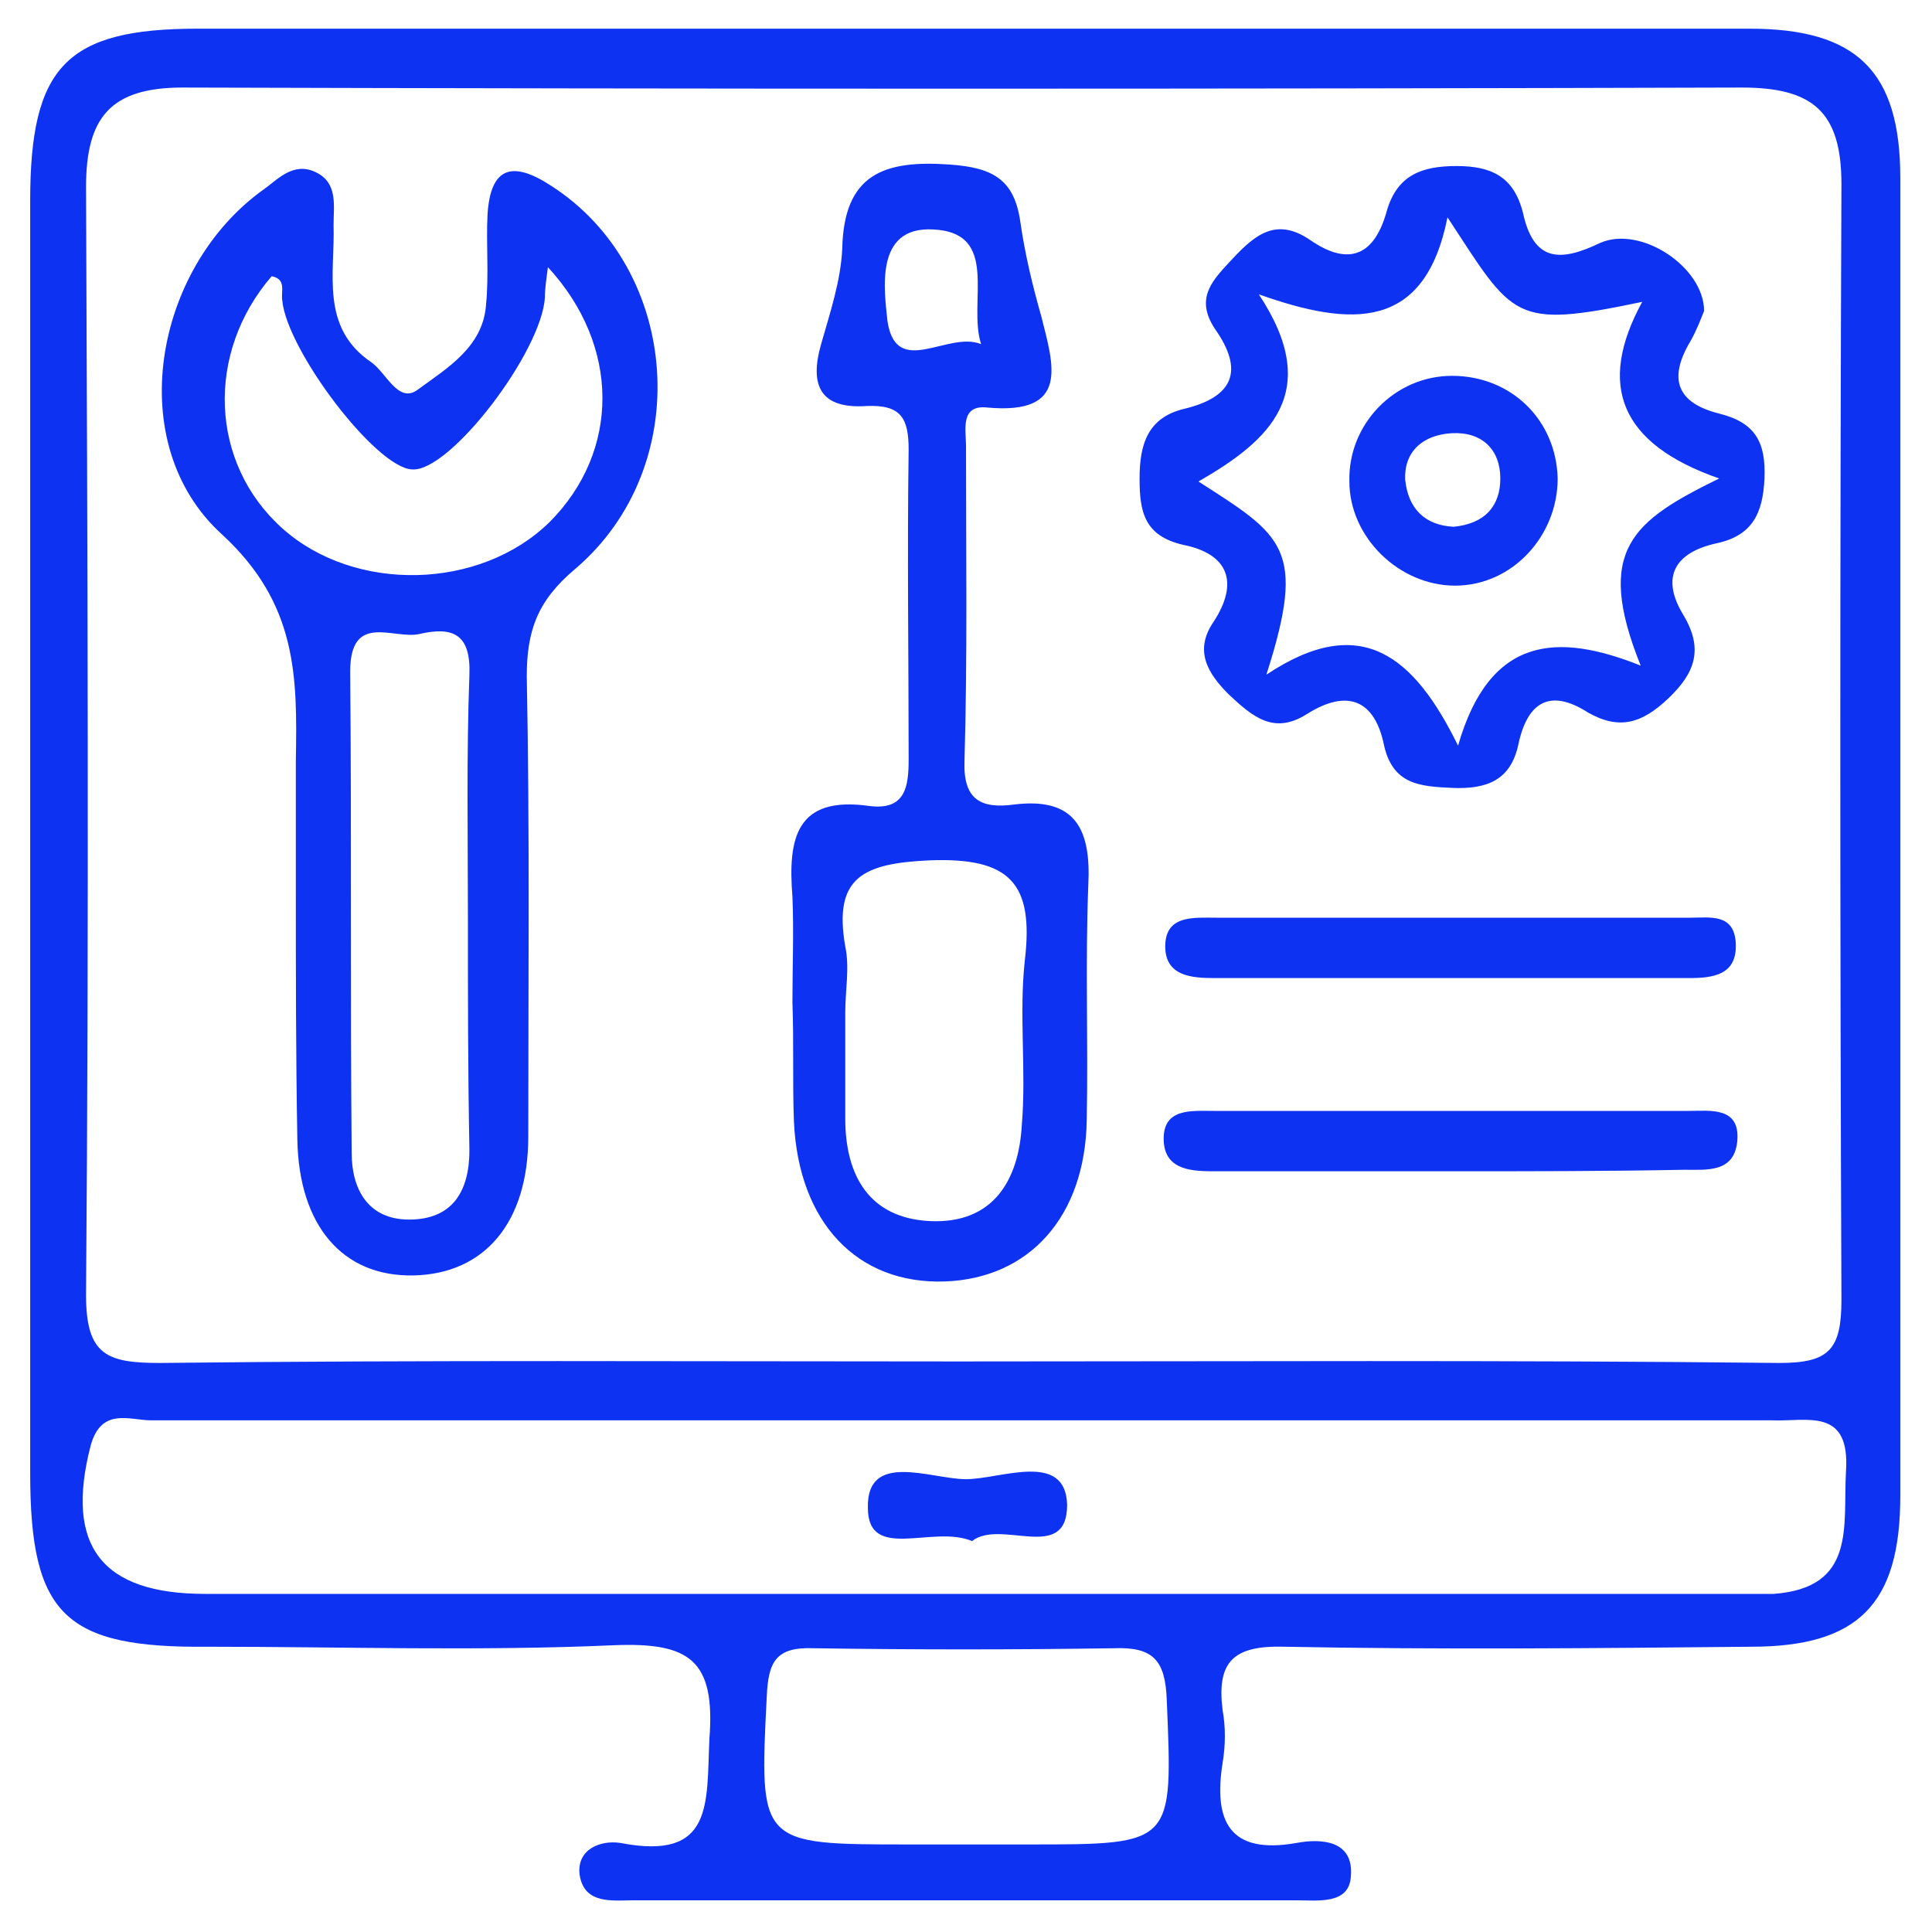 <svg version="1.2" baseProfile="tiny" xmlns="http://www.w3.org/2000/svg" viewBox="0 0 128 128" overflow="visible" xml:space="preserve"><g fill="#0E32F2"><path d="M64 1.9h51.9c7.1 0 10 2.8 10 9.9v87.3c0 7.2-2.8 10-9.9 10-10.3.1-20.6.2-30.9 0-3.4-.1-4.5 1-4.1 4.2.2 1.1.2 2.3 0 3.5-.6 3.8.4 6.1 4.9 5.3 1.6-.3 3.8-.2 3.6 2.2-.1 1.9-2.2 1.6-3.6 1.6H42c-1.4 0-3.3.3-3.6-1.7-.2-1.7 1.4-2.3 2.7-2.1 6.2 1.2 5.7-2.6 5.9-6.9.4-5.2-1.3-6.4-6.3-6.2-9 .4-18 .1-26.9.1C4.3 109.2 2 107 2 97.6V13.3C2 4.4 4.4 1.9 13.1 1.9H64zm-.5 88.3c18.1 0 36.3-.1 54.4.1 3.3 0 4.1-.9 4.1-4.2-.1-24.6-.1-49.2 0-73.9 0-4.8-1.9-6.4-6.6-6.4-34.4.1-68.9.1-103.3 0-4.8 0-6.4 2-6.4 6.6.1 24.5.2 48.9 0 73.4 0 4 1.4 4.5 4.9 4.5 17.6-.2 35.2-.1 52.9-.1zm.4 3.9H10c-1.4 0-3.3-.9-4 1.7-1.7 6.6.7 9.8 7.6 9.8h103.9c5.5-.4 4.6-4.5 4.8-8.1.3-4.3-2.6-3.3-4.9-3.4H63.9zm-.2 28.1h4.5c9.6 0 9.5 0 9.1-9.6-.1-2.6-.9-3.5-3.5-3.4-6.6.1-13.3.1-19.9 0-2.5-.1-3 .9-3.1 3.2-.5 9.8-.5 9.8 9.4 9.8h3.5z"/><path d="M19.6 58.9v-8.5c.1-5.6.1-10.4-4.9-15-6.6-6-4.5-17.6 2.7-22.8 1-.7 2-1.9 3.5-1.2s1.2 2.2 1.2 3.5c.1 3.2-.9 6.8 2.5 9.1 1 .7 1.8 2.8 3.1 1.8 1.9-1.4 4.3-2.8 4.5-5.6.2-2 0-4 .1-6 .2-3.1 1.6-3.6 4.2-1.9 8.6 5.5 9.6 18.6 1.6 25.4-2.5 2.1-3.2 4.1-3.2 7.1.2 10.2.1 20.3.1 30.5 0 5.7-2.9 9.1-7.6 9.2-4.7.1-7.6-3.3-7.7-9-.1-5.6-.1-11.1-.1-16.6zM31 60.7c0-5.3-.1-10.6.1-16 .1-2.7-1.1-3.2-3.3-2.7-1.7.4-4.6-1.5-4.6 2.5.1 10.6 0 21.3.1 31.9 0 2.4 1.1 4.4 3.8 4.4 2.9 0 4-1.9 4-4.6C31 71 31 65.9 31 60.7zm5.3-43c-.1.8-.2 1.4-.2 2-.2 3.6-6.3 11.6-8.8 11.4-2.4-.1-8.3-7.9-8.6-11.2-.1-.6.3-1.4-.7-1.6-4.4 5.1-4.1 12.4.7 16.7 4.8 4.3 13.1 4.1 17.7-.4 4.7-4.7 4.7-11.7-.1-16.9zm16.2 48.7c0-2.3.1-4.7 0-7-.3-3.8.2-6.7 5.1-6 2.4.3 2.6-1.3 2.6-3.1 0-6.8-.1-13.6 0-20.5 0-2.1-.5-3-2.8-2.9-3 .2-3.8-1.3-3-4.1.6-2.1 1.3-4.2 1.4-6.3.1-5 2.8-5.9 7.1-5.6 2.9.2 4.3 1 4.7 3.8.3 2.1.8 4.2 1.4 6.3.8 3.2 1.9 6.5-3.6 6-1.8-.2-1.4 1.5-1.4 2.5 0 7 .1 14-.1 20.9-.1 2.6 1.1 3.2 3.3 2.9 4.1-.5 5.1 1.7 4.9 5.4-.2 5.1 0 10.3-.1 15.5-.1 6.4-3.8 10.5-9.4 10.7-5.8.2-9.7-3.9-10-10.6-.1-2.6 0-5.3-.1-7.9.1 0 0 0 0 0zm3.5.7v7c0 3.8 1.6 6.6 5.6 6.8 4.2.2 5.9-2.7 6.1-6.4.3-3.6-.2-7.3.2-10.9.6-5.1-1-6.8-6.3-6.6-4.4.2-6.4 1.1-5.6 5.7.3 1.4 0 2.9 0 4.4zm9-44.3c-.9-2.8 1.3-7.4-3.2-7.6-3.9-.2-3.2 4.1-3 6.1.6 3.8 4 .6 6.2 1.5zm47.9-2.2c-.2.5-.5 1.3-.9 2-1.5 2.5-.9 4.1 1.9 4.8 2.4.6 3.1 1.9 3 4.3-.1 2.3-.8 3.8-3.2 4.3-2.7.6-3.7 2.2-2.2 4.7 1.4 2.3.8 3.9-1 5.6-1.7 1.6-3.2 2.1-5.3.9-2.5-1.6-4-.7-4.6 2.1-.5 2.4-2.1 3-4.4 2.9-2.1-.1-3.9-.2-4.5-2.8-.6-3-2.4-3.8-5.1-2.1-2.2 1.4-3.6.2-5.2-1.3-1.4-1.4-2.3-2.9-1-4.8 1.7-2.6 1-4.5-2-5.1-2.6-.6-2.9-2.2-2.9-4.4s.5-4 2.9-4.6c3.4-.8 4-2.6 2.1-5.3-1.4-2.1-.1-3.3 1.2-4.7 1.5-1.6 2.9-2.7 5.1-1.2 2.6 1.8 4.3 1 5.1-2 .7-2.3 2.3-2.9 4.6-2.9s3.8.7 4.4 3.1c.7 3.2 2.4 3.3 5.1 2 2.7-1.2 6.9 1.6 6.9 4.5zm1 11.1c-6.6-2.3-8.1-6.2-5.1-11.7-8.6 1.8-8.5 1.1-12.9-5.6-1.5 7.5-6.3 7.3-12.5 5.1 4.3 6.5.7 9.7-4 12.4 5.6 3.6 7.2 4.4 4.5 12.8 6.3-4.2 9.8-1.2 12.7 4.7 2.1-7.3 6.6-7.5 12.1-5.3-3.1-7.7-.5-9.6 5.2-12.4zM96.1 77.6H80.6c-1.5 0-3.4 0-3.5-2-.1-2.2 1.8-2 3.3-2h31.5c1.4 0 3.4-.3 3.2 2-.2 2.1-2 1.9-3.5 1.9-5.2.1-10.3.1-15.5.1zm.4-16.8H112c1.3 0 2.9-.3 3 1.7.1 2.1-1.5 2.3-3.1 2.3H80.5c-1.5 0-3.3-.1-3.3-2.1 0-2.1 1.9-1.9 3.4-1.9h15.9zm-32.1 41.3c-2.6-1.1-6.9 1.4-6.9-2.2-.1-3.8 4.2-1.9 6.5-1.9s6.6-1.9 6.7 1.7c0 3.9-4.4.9-6.3 2.4z"/><path d="M96.2 24.9c3.9 0 6.9 2.9 7 6.8 0 3.8-3 7.1-6.8 7.1-3.7 0-7-3.2-7-6.9-.1-3.8 3-7 6.8-7zm.1 10c2.1-.2 3.1-1.4 3.1-3.2 0-1.9-1.2-3.1-3.2-3-1.9.1-3.2 1.2-3.1 3.1.2 1.9 1.3 3 3.2 3.1z"/></g></svg>